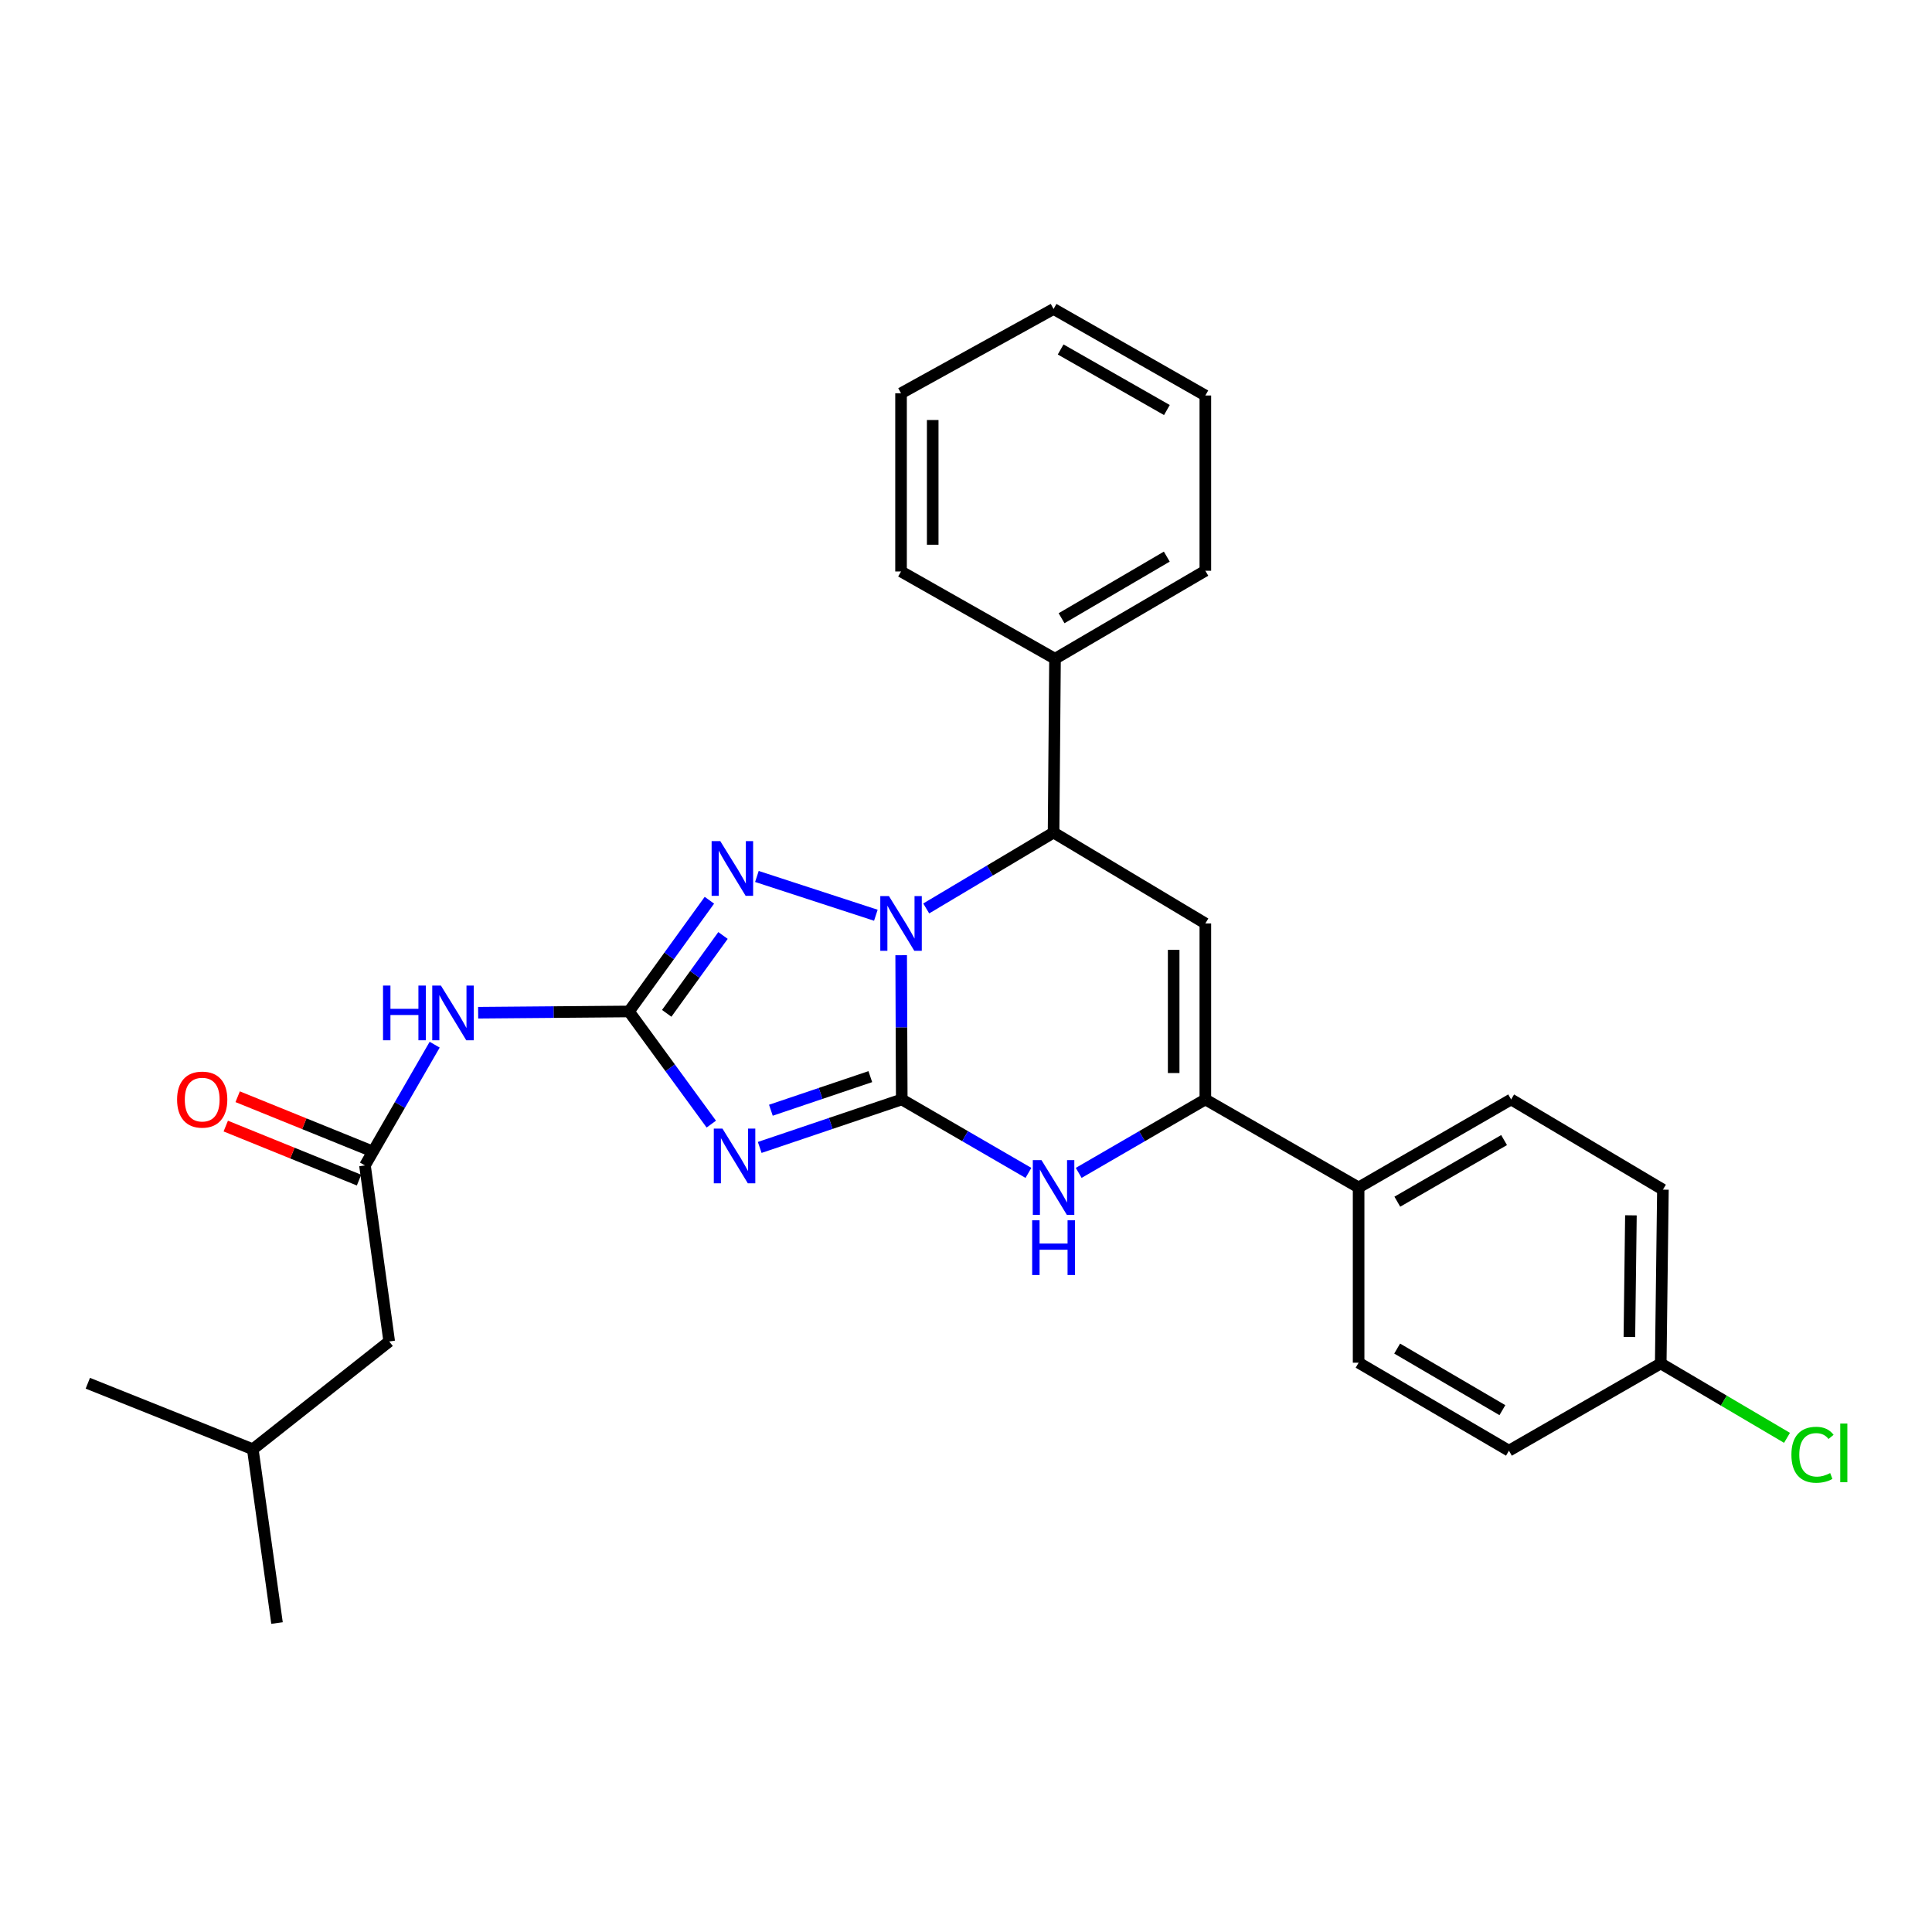 <?xml version='1.0' encoding='iso-8859-1'?>
<svg version='1.1' baseProfile='full'
              xmlns='http://www.w3.org/2000/svg'
                      xmlns:rdkit='http://www.rdkit.org/xml'
                      xmlns:xlink='http://www.w3.org/1999/xlink'
                  xml:space='preserve'
width='1000px' height='1000px' viewBox='0 0 1000 1000'>
<!-- END OF HEADER -->
<rect style='opacity:1.0;fill:#FFFFFF;stroke:none' width='1000' height='1000' x='0' y='0'> </rect>
<path class='bond-0' d='M 466.749,569.068 L 466.596,531.742' style='fill:none;fill-rule:evenodd;stroke:#000000;stroke-width:6px;stroke-linecap:butt;stroke-linejoin:miter;stroke-opacity:1' />
<path class='bond-0' d='M 466.596,531.742 L 466.443,494.416' style='fill:none;fill-rule:evenodd;stroke:#0000FF;stroke-width:6px;stroke-linecap:butt;stroke-linejoin:miter;stroke-opacity:1' />
<path class='bond-1' d='M 466.749,569.068 L 429.989,581.489' style='fill:none;fill-rule:evenodd;stroke:#000000;stroke-width:6px;stroke-linecap:butt;stroke-linejoin:miter;stroke-opacity:1' />
<path class='bond-1' d='M 429.989,581.489 L 393.228,593.91' style='fill:none;fill-rule:evenodd;stroke:#0000FF;stroke-width:6px;stroke-linecap:butt;stroke-linejoin:miter;stroke-opacity:1' />
<path class='bond-1' d='M 450.473,557.264 L 424.741,565.959' style='fill:none;fill-rule:evenodd;stroke:#000000;stroke-width:6px;stroke-linecap:butt;stroke-linejoin:miter;stroke-opacity:1' />
<path class='bond-1' d='M 424.741,565.959 L 399.009,574.654' style='fill:none;fill-rule:evenodd;stroke:#0000FF;stroke-width:6px;stroke-linecap:butt;stroke-linejoin:miter;stroke-opacity:1' />
<path class='bond-4' d='M 466.749,569.068 L 499.532,588.077' style='fill:none;fill-rule:evenodd;stroke:#000000;stroke-width:6px;stroke-linecap:butt;stroke-linejoin:miter;stroke-opacity:1' />
<path class='bond-4' d='M 499.532,588.077 L 532.314,607.087' style='fill:none;fill-rule:evenodd;stroke:#0000FF;stroke-width:6px;stroke-linecap:butt;stroke-linejoin:miter;stroke-opacity:1' />
<path class='bond-3' d='M 453.34,473.729 L 391.768,453.657' style='fill:none;fill-rule:evenodd;stroke:#0000FF;stroke-width:6px;stroke-linecap:butt;stroke-linejoin:miter;stroke-opacity:1' />
<path class='bond-7' d='M 479.413,470.21 L 512.369,450.571' style='fill:none;fill-rule:evenodd;stroke:#0000FF;stroke-width:6px;stroke-linecap:butt;stroke-linejoin:miter;stroke-opacity:1' />
<path class='bond-7' d='M 512.369,450.571 L 545.325,430.932' style='fill:none;fill-rule:evenodd;stroke:#000000;stroke-width:6px;stroke-linecap:butt;stroke-linejoin:miter;stroke-opacity:1' />
<path class='bond-2' d='M 368.165,581.836 L 346.863,552.684' style='fill:none;fill-rule:evenodd;stroke:#0000FF;stroke-width:6px;stroke-linecap:butt;stroke-linejoin:miter;stroke-opacity:1' />
<path class='bond-2' d='M 346.863,552.684 L 325.562,523.533' style='fill:none;fill-rule:evenodd;stroke:#000000;stroke-width:6px;stroke-linecap:butt;stroke-linejoin:miter;stroke-opacity:1' />
<path class='bond-8' d='M 325.562,523.533 L 286.526,523.857' style='fill:none;fill-rule:evenodd;stroke:#000000;stroke-width:6px;stroke-linecap:butt;stroke-linejoin:miter;stroke-opacity:1' />
<path class='bond-8' d='M 286.526,523.857 L 247.49,524.181' style='fill:none;fill-rule:evenodd;stroke:#0000FF;stroke-width:6px;stroke-linecap:butt;stroke-linejoin:miter;stroke-opacity:1' />
<path class='bond-29' d='M 325.562,523.533 L 346.374,494.748' style='fill:none;fill-rule:evenodd;stroke:#000000;stroke-width:6px;stroke-linecap:butt;stroke-linejoin:miter;stroke-opacity:1' />
<path class='bond-29' d='M 346.374,494.748 L 367.186,465.963' style='fill:none;fill-rule:evenodd;stroke:#0000FF;stroke-width:6px;stroke-linecap:butt;stroke-linejoin:miter;stroke-opacity:1' />
<path class='bond-29' d='M 345.09,524.502 L 359.658,504.353' style='fill:none;fill-rule:evenodd;stroke:#000000;stroke-width:6px;stroke-linecap:butt;stroke-linejoin:miter;stroke-opacity:1' />
<path class='bond-29' d='M 359.658,504.353 L 374.227,484.203' style='fill:none;fill-rule:evenodd;stroke:#0000FF;stroke-width:6px;stroke-linecap:butt;stroke-linejoin:miter;stroke-opacity:1' />
<path class='bond-6' d='M 558.335,607.085 L 591.109,588.077' style='fill:none;fill-rule:evenodd;stroke:#0000FF;stroke-width:6px;stroke-linecap:butt;stroke-linejoin:miter;stroke-opacity:1' />
<path class='bond-6' d='M 591.109,588.077 L 623.883,569.068' style='fill:none;fill-rule:evenodd;stroke:#000000;stroke-width:6px;stroke-linecap:butt;stroke-linejoin:miter;stroke-opacity:1' />
<path class='bond-5' d='M 623.883,477.979 L 623.883,569.068' style='fill:none;fill-rule:evenodd;stroke:#000000;stroke-width:6px;stroke-linecap:butt;stroke-linejoin:miter;stroke-opacity:1' />
<path class='bond-5' d='M 607.49,491.642 L 607.49,555.405' style='fill:none;fill-rule:evenodd;stroke:#000000;stroke-width:6px;stroke-linecap:butt;stroke-linejoin:miter;stroke-opacity:1' />
<path class='bond-28' d='M 623.883,477.979 L 545.325,430.932' style='fill:none;fill-rule:evenodd;stroke:#000000;stroke-width:6px;stroke-linecap:butt;stroke-linejoin:miter;stroke-opacity:1' />
<path class='bond-10' d='M 623.883,569.068 L 703.215,614.631' style='fill:none;fill-rule:evenodd;stroke:#000000;stroke-width:6px;stroke-linecap:butt;stroke-linejoin:miter;stroke-opacity:1' />
<path class='bond-11' d='M 545.325,430.932 L 546.072,340.972' style='fill:none;fill-rule:evenodd;stroke:#000000;stroke-width:6px;stroke-linecap:butt;stroke-linejoin:miter;stroke-opacity:1' />
<path class='bond-9' d='M 224.984,540.727 L 206.947,571.978' style='fill:none;fill-rule:evenodd;stroke:#0000FF;stroke-width:6px;stroke-linecap:butt;stroke-linejoin:miter;stroke-opacity:1' />
<path class='bond-9' d='M 206.947,571.978 L 188.91,603.229' style='fill:none;fill-rule:evenodd;stroke:#000000;stroke-width:6px;stroke-linecap:butt;stroke-linejoin:miter;stroke-opacity:1' />
<path class='bond-12' d='M 191.989,595.633 L 157.501,581.649' style='fill:none;fill-rule:evenodd;stroke:#000000;stroke-width:6px;stroke-linecap:butt;stroke-linejoin:miter;stroke-opacity:1' />
<path class='bond-12' d='M 157.501,581.649 L 123.012,567.665' style='fill:none;fill-rule:evenodd;stroke:#FF0000;stroke-width:6px;stroke-linecap:butt;stroke-linejoin:miter;stroke-opacity:1' />
<path class='bond-12' d='M 185.83,610.825 L 151.341,596.841' style='fill:none;fill-rule:evenodd;stroke:#000000;stroke-width:6px;stroke-linecap:butt;stroke-linejoin:miter;stroke-opacity:1' />
<path class='bond-12' d='M 151.341,596.841 L 116.853,582.857' style='fill:none;fill-rule:evenodd;stroke:#FF0000;stroke-width:6px;stroke-linecap:butt;stroke-linejoin:miter;stroke-opacity:1' />
<path class='bond-15' d='M 188.91,603.229 L 201.45,694.327' style='fill:none;fill-rule:evenodd;stroke:#000000;stroke-width:6px;stroke-linecap:butt;stroke-linejoin:miter;stroke-opacity:1' />
<path class='bond-13' d='M 703.215,614.631 L 782.155,569.068' style='fill:none;fill-rule:evenodd;stroke:#000000;stroke-width:6px;stroke-linecap:butt;stroke-linejoin:miter;stroke-opacity:1' />
<path class='bond-13' d='M 723.25,621.994 L 778.509,590.1' style='fill:none;fill-rule:evenodd;stroke:#000000;stroke-width:6px;stroke-linecap:butt;stroke-linejoin:miter;stroke-opacity:1' />
<path class='bond-14' d='M 703.215,614.631 L 703.215,705.338' style='fill:none;fill-rule:evenodd;stroke:#000000;stroke-width:6px;stroke-linecap:butt;stroke-linejoin:miter;stroke-opacity:1' />
<path class='bond-21' d='M 546.072,340.972 L 623.883,295.418' style='fill:none;fill-rule:evenodd;stroke:#000000;stroke-width:6px;stroke-linecap:butt;stroke-linejoin:miter;stroke-opacity:1' />
<path class='bond-21' d='M 549.461,319.992 L 603.929,288.104' style='fill:none;fill-rule:evenodd;stroke:#000000;stroke-width:6px;stroke-linecap:butt;stroke-linejoin:miter;stroke-opacity:1' />
<path class='bond-22' d='M 546.072,340.972 L 466.376,295.791' style='fill:none;fill-rule:evenodd;stroke:#000000;stroke-width:6px;stroke-linecap:butt;stroke-linejoin:miter;stroke-opacity:1' />
<path class='bond-18' d='M 782.155,569.068 L 860.722,615.76' style='fill:none;fill-rule:evenodd;stroke:#000000;stroke-width:6px;stroke-linecap:butt;stroke-linejoin:miter;stroke-opacity:1' />
<path class='bond-17' d='M 703.215,705.338 L 781.026,750.873' style='fill:none;fill-rule:evenodd;stroke:#000000;stroke-width:6px;stroke-linecap:butt;stroke-linejoin:miter;stroke-opacity:1' />
<path class='bond-17' d='M 723.166,698.02 L 777.634,729.895' style='fill:none;fill-rule:evenodd;stroke:#000000;stroke-width:6px;stroke-linecap:butt;stroke-linejoin:miter;stroke-opacity:1' />
<path class='bond-20' d='M 201.45,694.327 L 130.843,750.126' style='fill:none;fill-rule:evenodd;stroke:#000000;stroke-width:6px;stroke-linecap:butt;stroke-linejoin:miter;stroke-opacity:1' />
<path class='bond-16' d='M 859.593,705.711 L 781.026,750.873' style='fill:none;fill-rule:evenodd;stroke:#000000;stroke-width:6px;stroke-linecap:butt;stroke-linejoin:miter;stroke-opacity:1' />
<path class='bond-19' d='M 859.593,705.711 L 892.272,724.968' style='fill:none;fill-rule:evenodd;stroke:#000000;stroke-width:6px;stroke-linecap:butt;stroke-linejoin:miter;stroke-opacity:1' />
<path class='bond-19' d='M 892.272,724.968 L 924.951,744.225' style='fill:none;fill-rule:evenodd;stroke:#00CC00;stroke-width:6px;stroke-linecap:butt;stroke-linejoin:miter;stroke-opacity:1' />
<path class='bond-30' d='M 859.593,705.711 L 860.722,615.76' style='fill:none;fill-rule:evenodd;stroke:#000000;stroke-width:6px;stroke-linecap:butt;stroke-linejoin:miter;stroke-opacity:1' />
<path class='bond-30' d='M 843.371,692.013 L 844.161,629.047' style='fill:none;fill-rule:evenodd;stroke:#000000;stroke-width:6px;stroke-linecap:butt;stroke-linejoin:miter;stroke-opacity:1' />
<path class='bond-23' d='M 130.843,750.126 L 143.383,840.077' style='fill:none;fill-rule:evenodd;stroke:#000000;stroke-width:6px;stroke-linecap:butt;stroke-linejoin:miter;stroke-opacity:1' />
<path class='bond-24' d='M 130.843,750.126 L 45.455,715.966' style='fill:none;fill-rule:evenodd;stroke:#000000;stroke-width:6px;stroke-linecap:butt;stroke-linejoin:miter;stroke-opacity:1' />
<path class='bond-25' d='M 623.883,295.418 L 623.883,204.711' style='fill:none;fill-rule:evenodd;stroke:#000000;stroke-width:6px;stroke-linecap:butt;stroke-linejoin:miter;stroke-opacity:1' />
<path class='bond-26' d='M 466.376,295.791 L 466.376,203.564' style='fill:none;fill-rule:evenodd;stroke:#000000;stroke-width:6px;stroke-linecap:butt;stroke-linejoin:miter;stroke-opacity:1' />
<path class='bond-26' d='M 482.768,281.957 L 482.768,217.398' style='fill:none;fill-rule:evenodd;stroke:#000000;stroke-width:6px;stroke-linecap:butt;stroke-linejoin:miter;stroke-opacity:1' />
<path class='bond-31' d='M 623.883,204.711 L 545.325,159.923' style='fill:none;fill-rule:evenodd;stroke:#000000;stroke-width:6px;stroke-linecap:butt;stroke-linejoin:miter;stroke-opacity:1' />
<path class='bond-31' d='M 603.98,212.234 L 548.989,180.882' style='fill:none;fill-rule:evenodd;stroke:#000000;stroke-width:6px;stroke-linecap:butt;stroke-linejoin:miter;stroke-opacity:1' />
<path class='bond-27' d='M 466.376,203.564 L 545.325,159.923' style='fill:none;fill-rule:evenodd;stroke:#000000;stroke-width:6px;stroke-linecap:butt;stroke-linejoin:miter;stroke-opacity:1' />
<path  class='atom-1' d='M 460.116 463.819
L 469.396 478.819
Q 470.316 480.299, 471.796 482.979
Q 473.276 485.659, 473.356 485.819
L 473.356 463.819
L 477.116 463.819
L 477.116 492.139
L 473.236 492.139
L 463.276 475.739
Q 462.116 473.819, 460.876 471.619
Q 459.676 469.419, 459.316 468.739
L 459.316 492.139
L 455.636 492.139
L 455.636 463.819
L 460.116 463.819
' fill='#0000FF'/>
<path  class='atom-2' d='M 373.944 584.151
L 383.224 599.151
Q 384.144 600.631, 385.624 603.311
Q 387.104 605.991, 387.184 606.151
L 387.184 584.151
L 390.944 584.151
L 390.944 612.471
L 387.064 612.471
L 377.104 596.071
Q 375.944 594.151, 374.704 591.951
Q 373.504 589.751, 373.144 589.071
L 373.144 612.471
L 369.464 612.471
L 369.464 584.151
L 373.944 584.151
' fill='#0000FF'/>
<path  class='atom-4' d='M 372.815 435.359
L 382.095 450.359
Q 383.015 451.839, 384.495 454.519
Q 385.975 457.199, 386.055 457.359
L 386.055 435.359
L 389.815 435.359
L 389.815 463.679
L 385.935 463.679
L 375.975 447.279
Q 374.815 445.359, 373.575 443.159
Q 372.375 440.959, 372.015 440.279
L 372.015 463.679
L 368.335 463.679
L 368.335 435.359
L 372.815 435.359
' fill='#0000FF'/>
<path  class='atom-5' d='M 539.065 600.471
L 548.345 615.471
Q 549.265 616.951, 550.745 619.631
Q 552.225 622.311, 552.305 622.471
L 552.305 600.471
L 556.065 600.471
L 556.065 628.791
L 552.185 628.791
L 542.225 612.391
Q 541.065 610.471, 539.825 608.271
Q 538.625 606.071, 538.265 605.391
L 538.265 628.791
L 534.585 628.791
L 534.585 600.471
L 539.065 600.471
' fill='#0000FF'/>
<path  class='atom-5' d='M 534.245 631.623
L 538.085 631.623
L 538.085 643.663
L 552.565 643.663
L 552.565 631.623
L 556.405 631.623
L 556.405 659.943
L 552.565 659.943
L 552.565 646.863
L 538.085 646.863
L 538.085 659.943
L 534.245 659.943
L 534.245 631.623
' fill='#0000FF'/>
<path  class='atom-9' d='M 198.252 510.129
L 202.092 510.129
L 202.092 522.169
L 216.572 522.169
L 216.572 510.129
L 220.412 510.129
L 220.412 538.449
L 216.572 538.449
L 216.572 525.369
L 202.092 525.369
L 202.092 538.449
L 198.252 538.449
L 198.252 510.129
' fill='#0000FF'/>
<path  class='atom-9' d='M 228.212 510.129
L 237.492 525.129
Q 238.412 526.609, 239.892 529.289
Q 241.372 531.969, 241.452 532.129
L 241.452 510.129
L 245.212 510.129
L 245.212 538.449
L 241.332 538.449
L 231.372 522.049
Q 230.212 520.129, 228.972 517.929
Q 227.772 515.729, 227.412 515.049
L 227.412 538.449
L 223.732 538.449
L 223.732 510.129
L 228.212 510.129
' fill='#0000FF'/>
<path  class='atom-13' d='M 91.66 569.148
Q 91.66 562.348, 95.02 558.548
Q 98.38 554.748, 104.66 554.748
Q 110.94 554.748, 114.3 558.548
Q 117.66 562.348, 117.66 569.148
Q 117.66 576.028, 114.26 579.948
Q 110.86 583.828, 104.66 583.828
Q 98.42 583.828, 95.02 579.948
Q 91.66 576.068, 91.66 569.148
M 104.66 580.628
Q 108.98 580.628, 111.3 577.748
Q 113.66 574.828, 113.66 569.148
Q 113.66 563.588, 111.3 560.788
Q 108.98 557.948, 104.66 557.948
Q 100.34 557.948, 97.98 560.748
Q 95.66 563.548, 95.66 569.148
Q 95.66 574.868, 97.98 577.748
Q 100.34 580.628, 104.66 580.628
' fill='#FF0000'/>
<path  class='atom-20' d='M 927.231 752.983
Q 927.231 745.943, 930.511 742.263
Q 933.831 738.543, 940.111 738.543
Q 945.951 738.543, 949.071 742.663
L 946.431 744.823
Q 944.151 741.823, 940.111 741.823
Q 935.831 741.823, 933.551 744.703
Q 931.311 747.543, 931.311 752.983
Q 931.311 758.583, 933.631 761.463
Q 935.991 764.343, 940.551 764.343
Q 943.671 764.343, 947.311 762.463
L 948.431 765.463
Q 946.951 766.423, 944.711 766.983
Q 942.471 767.543, 939.991 767.543
Q 933.831 767.543, 930.511 763.783
Q 927.231 760.023, 927.231 752.983
' fill='#00CC00'/>
<path  class='atom-20' d='M 952.511 736.823
L 956.191 736.823
L 956.191 767.183
L 952.511 767.183
L 952.511 736.823
' fill='#00CC00'/>
</svg>
